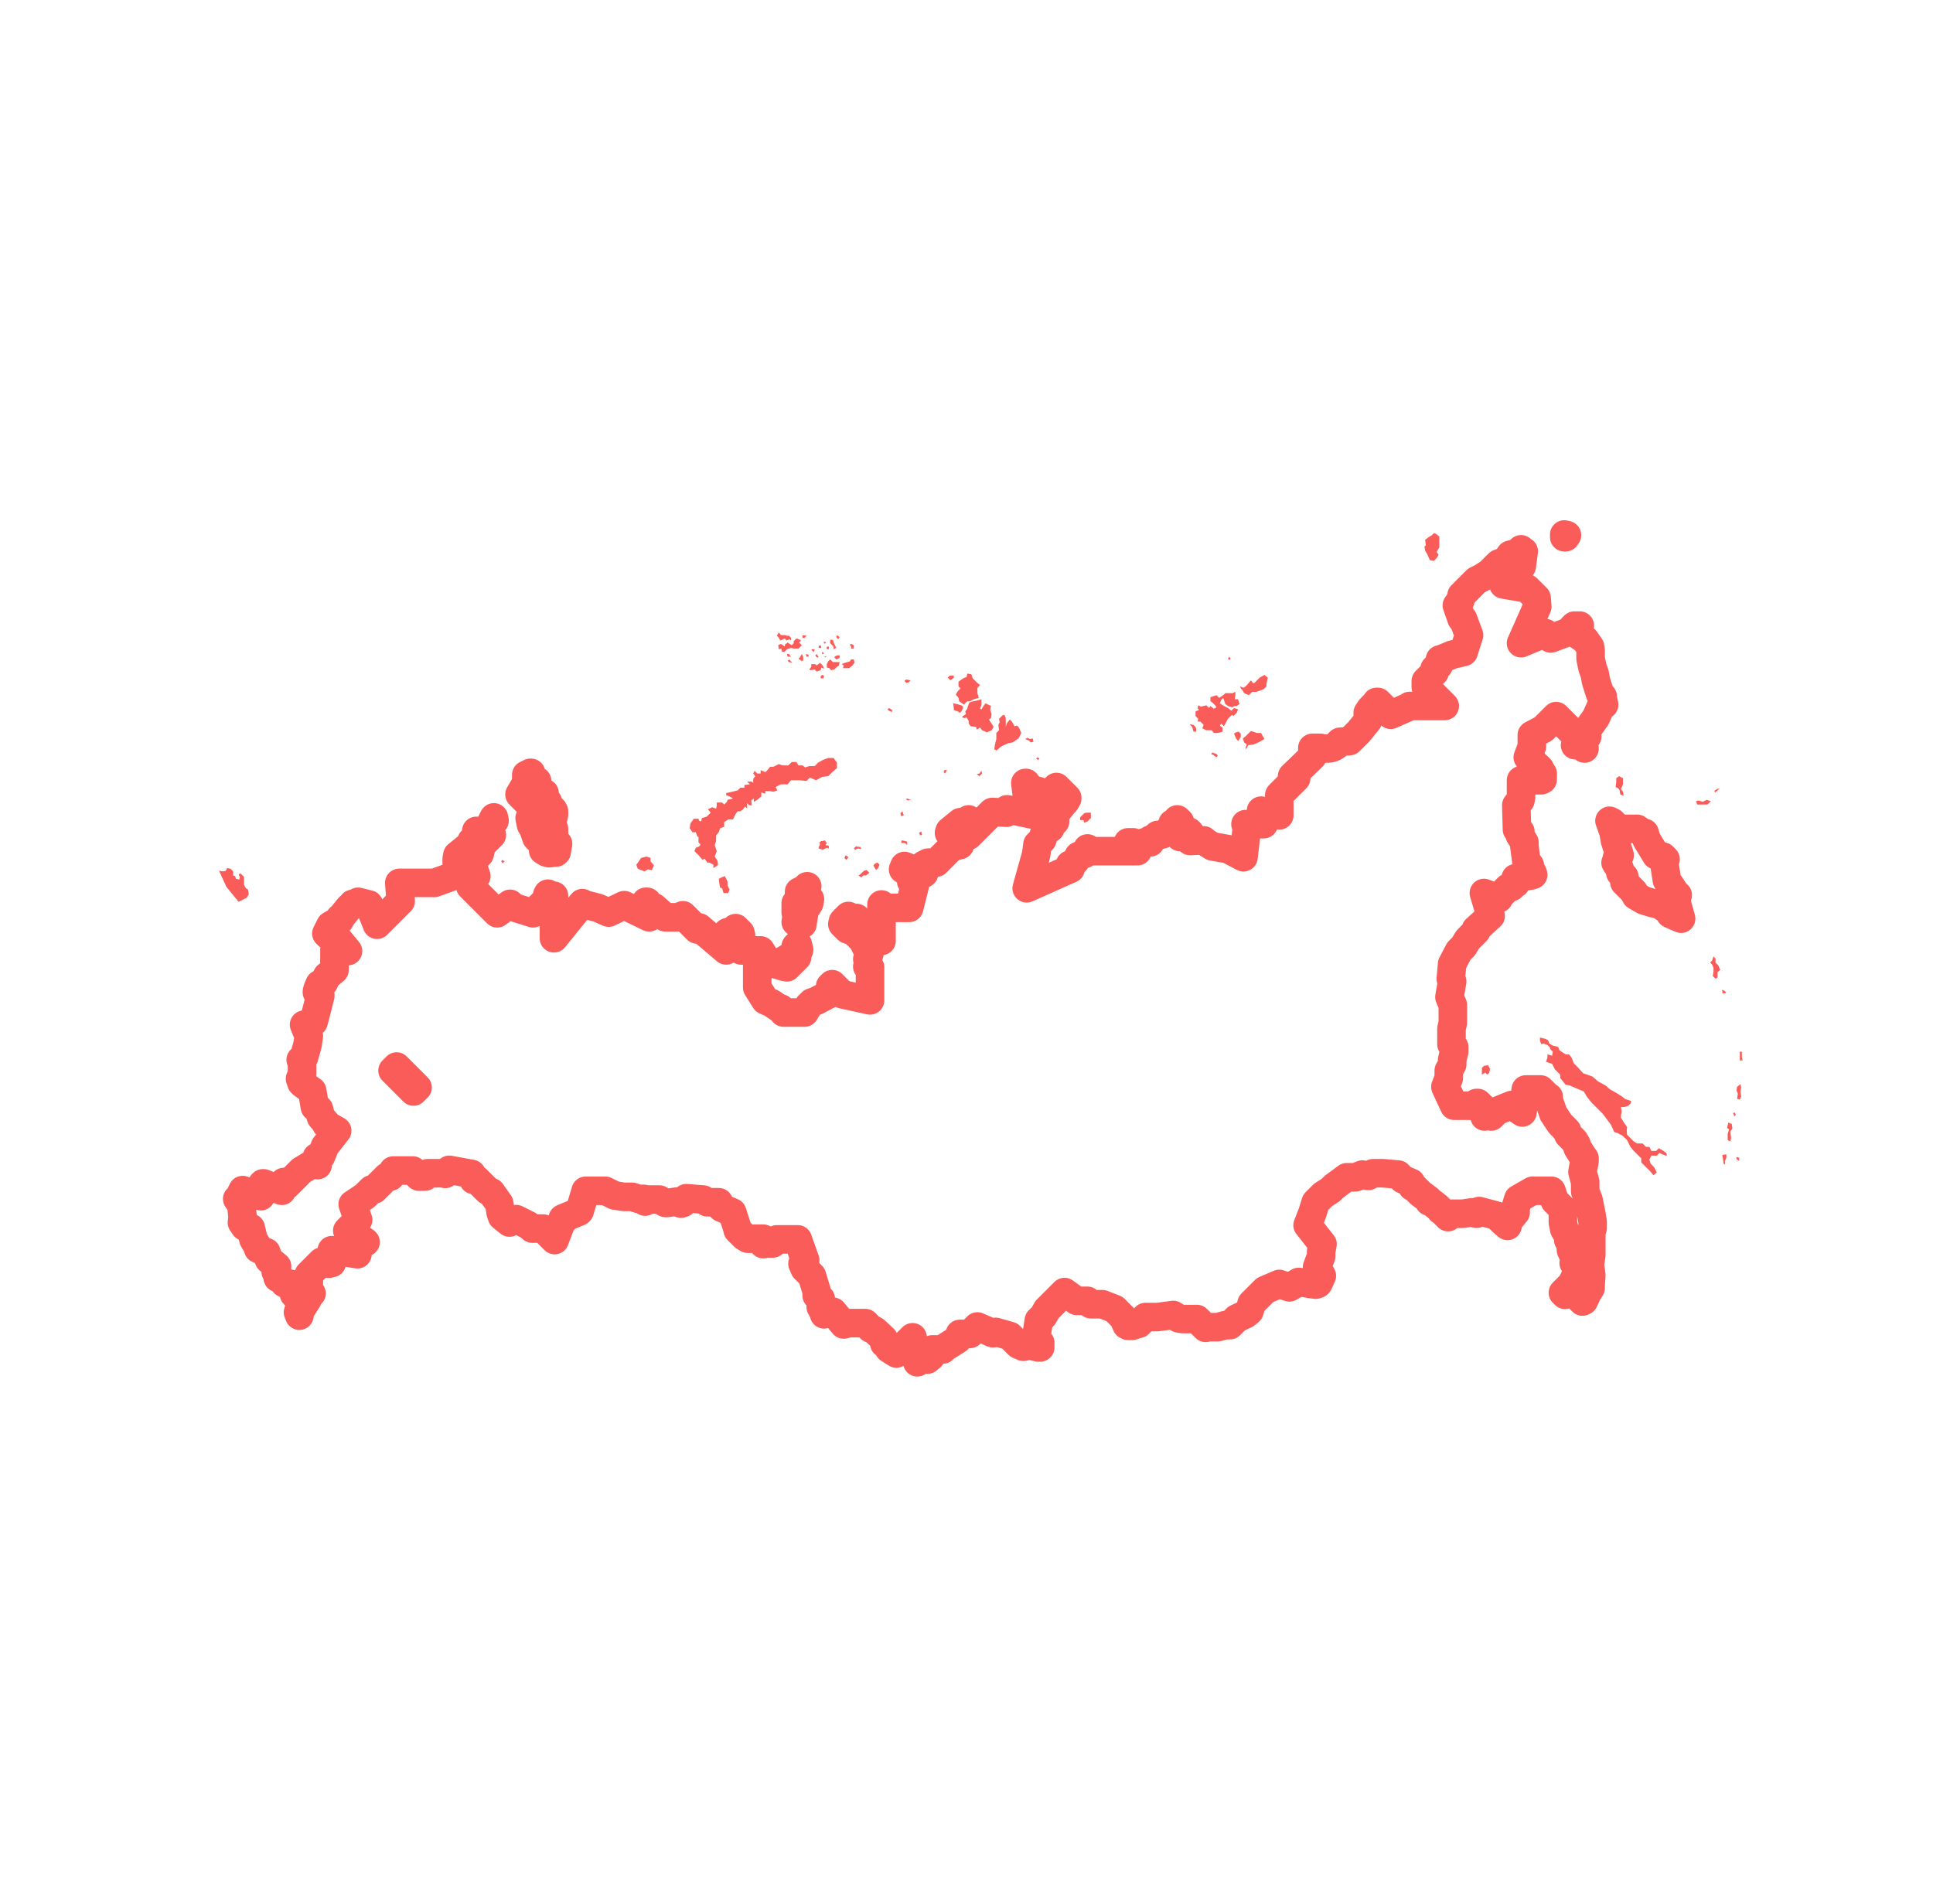 <svg width="203" height="200" viewBox="0 0 203 200" fill="none" xmlns="http://www.w3.org/2000/svg">
<path d="M90.448 92.171L90.66 91.958H90.944L91.299 91.674L91.015 91.391L90.731 91.462L90.448 91.745L90.164 91.958L90.448 92.171Z" fill="#FA5C59"/>
<path d="M88.885 90.326L89.097 90.043L88.814 89.83L88.672 90.114L88.885 90.326Z" fill="#FA5C59"/>
<path d="M89.81 89.263L90.094 89.121L90.448 89.192L90.377 88.979L89.881 88.908L89.668 89.121L89.81 89.263Z" fill="#FA5C59"/>
<path d="M85.977 89.121L86.402 89.262L86.828 89.05L87.04 89.121V88.837L86.686 88.766L86.828 88.553L86.615 88.269L86.402 88.341H86.26L86.047 88.482L86.118 88.695L85.977 88.979V89.121Z" fill="#FA5C59"/>
<path d="M109.171 79.689L108.958 79.547L108.816 79.689L109.029 79.831L109.171 79.689Z" fill="#FA5C59"/>
<path d="M103.072 73.447L102.576 73.589C102.576 73.589 102.292 73.66 102.221 73.66C102.15 73.66 101.796 73.802 101.796 73.802L101.654 74.156L101.583 74.44L101.37 74.724L101.441 75.007L101.016 75.291L101.228 75.433L101.512 75.362L101.725 75.717V76.001L101.938 76.284L102.505 76.355L102.576 76.639L102.931 76.426L103.143 76.71L103.64 76.922L104.136 76.71L104.349 76.355L104.136 76.001L103.853 75.575L104.065 75.433L104.136 75.007L103.994 74.582L104.065 74.156L103.498 73.873L103.285 74.156L103.072 74.511L102.931 74.44L103.072 74.015V73.447V73.447Z" fill="#FA5C59"/>
<path d="M93.636 74.795L93.707 74.582L93.353 74.369L93.211 74.511L93.353 74.653L93.636 74.795Z" fill="#FA5C59"/>
<path d="M108.247 77.985L108.531 77.914L108.46 77.559L108.176 77.63L107.892 77.488L107.68 77.63L108.034 77.772L108.247 77.985Z" fill="#FA5C59"/>
<path d="M92.006 91.389L92.219 91.177L92.361 90.822L92.148 90.609L91.935 90.68L91.723 90.893L91.865 91.177L92.006 91.389Z" fill="#FA5C59"/>
<path d="M94.704 88.269L94.633 88.553H95.058L95.271 88.766V88.411L95.058 88.341L94.704 88.269Z" fill="#FA5C59"/>
<path d="M105.056 78.482L105.269 78.341L105.907 78.057L106.333 77.986L106.971 77.56L107.255 76.993L107.042 76.497L106.829 76.213L106.546 76.284L106.262 75.787L106.049 75.575L105.765 75.929L105.624 76.355V76V75.433L105.482 75.078L105.269 75.149L104.914 75.504L104.985 75.858L104.843 76.142L104.914 76.709L104.631 76.993V77.631L104.489 78.199L104.418 78.695L104.631 78.837L105.056 78.482Z" fill="#FA5C59"/>
<path d="M102.574 81.32L102.858 81.532L103.142 81.249L103.071 80.965L102.858 81.249L102.574 81.32Z" fill="#FA5C59"/>
<path d="M99.807 71.461L100.162 71.178V70.965H99.736L99.523 71.178L99.665 71.32L99.807 71.461Z" fill="#FA5C59"/>
<path d="M100.73 73.66L101.226 74.014L101.581 73.66H101.864L102.29 73.447L102.786 73.305L102.645 72.809V72.241L102.928 71.958L102.645 71.745L102.148 71.248L102.006 70.823L101.581 70.752L101.51 71.107L101.155 71.248L100.659 71.603V72.1L100.871 72.312L100.588 72.596L100.375 72.951L100.659 73.305L100.73 73.66Z" fill="#FA5C59"/>
<path d="M99.452 80.894H99.169L99.098 81.107L99.24 81.249L99.452 80.894Z" fill="#FA5C59"/>
<path d="M95.41 71.674L95.623 71.462L95.268 71.391H95.126L94.984 71.532L95.197 71.745L95.41 71.674Z" fill="#FA5C59"/>
<path d="M95.625 84.015L95.271 83.873L95.129 83.944L95.342 84.086L95.625 84.015Z" fill="#FA5C59"/>
<path d="M96.618 87.773C96.618 87.702 96.831 87.702 96.831 87.702L96.76 87.348L96.477 87.49C96.547 87.419 96.618 87.773 96.618 87.773Z" fill="#FA5C59"/>
<path d="M100.59 74.724L100.803 74.866L101.016 74.653L101.158 74.228L100.945 74.086L100.448 73.944L100.094 73.873L100.165 74.299V74.582L100.59 74.724Z" fill="#FA5C59"/>
<path d="M94.913 85.646L94.771 85.221L94.559 85.433L94.629 85.717L94.913 85.646Z" fill="#FA5C59"/>
<path d="M170.444 81.744L170.019 81.531L169.735 81.744V82.169L169.664 82.666L169.948 82.808L170.09 83.021L170.161 83.446L170.515 83.588L170.444 83.162L170.231 82.879L170.444 82.382V81.744Z" fill="#FA5C59"/>
<path d="M95.836 140.469L94.134 142.171L93.354 141.674L93.141 141.249L92.857 141.107L92.786 140.611L91.864 139.76L91.439 139.547L90.871 138.979H88.957L88.886 139.05L88.602 139.121L87.467 137.774L86.545 138.057V137.916L86.191 137.277V136.426L85.765 136.072V135.646L85.269 134.015L84.489 133.235L84.276 132.738L84.559 132.384L83.779 130.185H81.581L81.155 130.611H80.233L80.162 130.682V130.114H78.531L78.176 129.901L77.467 129.192V129.121L76.9 127.348L75.765 126.852L75.481 126.284H74.276L73.85 126.001L72.077 125.859L71.722 126.355H71.652L71.51 126.426L71.084 126.213L70.091 126.355H69.879L69.24 126.001H67.964L67.751 126.213L67.609 125.93H67.042L66.403 125.717H65.481L64.63 125.575H64.559L63.566 125.079H61.51L60.871 127.206L60.801 127.277L59.098 127.986L59.169 128.199H59.028L58.247 130.256L57.042 129.05H55.907L55.481 128.696L54.205 128.057L53.496 128.412L52.715 127.774L52.574 127.348L52.432 126.426L51.581 125.221L51.226 125.079L51.155 125.008L50.02 123.873L49.737 123.944L49.524 123.306L47.184 122.88L46.758 123.306L46.687 123.235H44.914L44.63 123.589H43.992L43.354 122.951H41.297L41.013 123.589H40.659L39.311 124.937H39.028L38.318 125.646L37.042 126.497L37.609 128.128L36.474 129.263L38.318 130.398L38.389 130.469L37.396 130.327L37.538 131.745L34.843 131.32V132.667L34.559 132.738L33.779 132.525L32.432 133.873V135.575L32.715 135.859L32.29 136.284V136.497L31.439 137.845V138.199L31.297 137.845L31.652 136.781L30.872 135.93L30.588 134.866L29.879 134.795L29.382 134.228H29.169L29.099 133.731L28.957 133.589L29.099 133.022L28.247 132.313L27.964 131.533L27.113 131.178L27.042 130.894L26.616 130.185L26.332 128.979L25.694 128.838L25.41 128.412L25.481 127.845L25.34 126.568L24.914 125.93H25.056L25.481 125.008L27.396 125.646L27.538 124.369L27.609 124.299H27.68L29.595 125.079L29.808 124.157L30.091 124.511L31.652 122.951L32.715 122.313L33.354 122.384L33.283 121.533L33.708 121.462L34.134 120.398L35.41 118.767L34.276 118.128V117.987L33.708 117.348L33.496 116.497L33.07 116.284L32.786 114.582L31.794 113.873L31.652 113.731L31.51 113.306L31.723 112.809V111.533L31.581 111.32L31.935 111.036L32.29 109.76L32.432 108.838L31.935 107.632L32.928 107.348L33.283 106.001L33.638 104.582L33.283 104.228V104.157L33.354 103.873L33.566 103.377L33.992 103.235L34.347 102.526L35.127 101.887V99.76L36.545 99.901L34.914 97.916L34.489 98.27L34.276 98.057L34.701 97.206L35.694 96.639V96.426H35.765L36.687 95.291L36.829 95.221L37.042 94.937H37.255L37.609 94.724L38.744 95.008L39.595 97.135L42.077 94.653L41.935 92.738H45.623L47.964 91.887V90.185L48.035 89.831L49.524 88.625V88.341L50.02 88.128V87.277L50.871 87.703L51.155 87.206L51.652 87.703L50.588 88.767L50.375 89.689L49.524 90.54L50.02 92.029L49.382 93.093L52.219 95.93L53.566 94.937L53.708 95.221L55.978 95.93L57.609 94.299L57.467 94.015L57.538 93.944V93.873L58.035 94.157L58.176 94.086V98.554L61.155 94.866V94.937L62.786 95.362L63.921 95.859L65.552 95.079L68.176 96.355L67.822 94.724H67.964L68.247 95.291H68.673L69.879 96.355H71.226L71.722 96.142L73.212 97.632L73.425 97.419L76.261 99.831L76.403 97.916L77.254 98.128V97.49L77.751 97.987L77.822 98.27V99.831H79.879L80.588 100.965L79.524 100.611V103.731L80.375 105.079L81.013 105.362L81.864 105.93H82.006L82.29 106.355H84.489L84.914 105.646L85.269 105.291L85.694 105.15L87.183 104.369V103.589L87.396 103.377L88.46 104.44L91.368 105.079V101.604L91.084 101.533L91.226 101.249L91.084 100.752L91.297 100.185L90.588 98.767L90.091 98.27L89.666 97.845L89.028 97.632L88.46 97.064L88.531 96.781L89.098 96.213L89.595 96.639L89.95 96.426L92.574 98.838V95.008L92.928 95.362H95.481L96.049 93.093L95.694 92.597L95.765 91.674L94.843 91.32L94.985 90.965L97.042 91.745V90.823L97.467 90.611H98.318L99.95 88.979L100.801 88.767L99.666 87.49L99.737 87.277L100.871 86.355L101.51 86.284L101.723 86.072V87.774L104.205 85.291L105.694 85.362L105.765 85.008L109.169 85.717L107.822 83.944H107.893L107.68 82.242H107.751C107.822 82.384 107.893 82.525 108.035 82.597C108.318 82.88 108.673 83.022 109.027 83.093C109.098 83.093 109.169 83.164 109.169 83.164L110.801 83.873L110.942 82.667L112.077 83.802V83.873L111.864 84.228L111.722 84.37L110.801 85.504V86.143V86.284L110.375 86.71L110.304 86.994L109.808 87.135L109.453 88.199L108.957 88.696L108.815 89.76L107.822 93.306L112.432 91.249L112.361 90.823C112.786 90.682 113.07 90.327 113.283 89.901L113.921 89.689L114.205 89.121L114.418 89.405H115.056H115.127H119.453L118.46 88.483H119.027L119.24 88.838L120.162 88.483H120.8V88.199L121.155 88.057L121.581 87.703C121.652 87.703 121.652 87.703 121.652 87.703C122.148 87.703 122.574 87.49 122.857 87.064C122.999 86.852 123.07 86.71 123.141 86.497L123.425 86.71L123.637 86.072L123.921 86.355V87.916L124.843 87.348L124.985 87.49V88.341L126.403 88.27L126.545 88.412L127.325 88.909L128.957 89.192L130.588 90.043L130.942 86.994L130.8 86.568H132.715L132.432 85.15L134.347 85.646V83.518L136.12 81.745L135.694 81.533L137.822 79.476V78.554H138.673L138.744 78.625H139.382C139.879 78.625 140.304 78.412 140.588 78.058C140.659 77.987 140.659 77.987 140.73 77.916L141.722 77.845L142.715 76.852L143.637 75.717V74.866L143.921 74.44L144.418 73.944L144.559 73.731H144.701L146.049 75.079L147.822 74.299L148.035 74.157H151.722L149.737 72.171V71.533L150.659 70.611V70.256L151.084 69.901L151.226 69.263H151.297L152.006 68.979L152.503 68.767L153.708 68.483L154.276 66.71L153.637 65.008H153.496L152.999 63.589L153.354 63.093L153.496 62.526L153.992 62.029L155.056 60.965L155.623 60.682L156.403 60.185L157.396 59.192L158.176 58.908L158.602 58.27L159.382 58.057L159.737 57.703L159.949 57.916H160.02L159.808 59.476L157.893 61.391L160.375 61.816L161.368 62.809L161.439 63.731L159.737 67.561L162.29 66.497L162.857 67.065L165.127 66.213V65.93L165.339 65.717H165.907L165.41 66.497L166.474 67.206L166.971 67.916L167.042 68.27V69.192L167.254 70.185L167.467 70.752L167.609 71.533L168.035 72.88L168.318 73.164V73.377L168.46 74.015L168.176 74.086L167.609 75.362L166.403 77.064L166.687 77.348L165.623 77.419L163.425 75.221L162.077 76.568L160.871 77.206V78.412L160.446 79.547L161.51 80.54L161.722 80.752L161.439 81.178L162.006 81.249V81.887L161.864 81.958H159.737V83.731L159.666 84.086L159.24 84.582L159.311 87.135L159.666 87.348L159.595 87.703L160.091 88.483V88.909L160.304 90.54L160.659 90.894V91.391L160.942 91.674L161.013 91.887L160.8 91.958L159.169 92.242V92.809L159.027 92.88L158.744 93.164L158.389 93.235L157.467 94.157L157.396 94.37L155.836 93.802L156.545 96.213L154.985 97.632L155.056 97.774L154.134 98.696L153.708 99.405L153.212 99.901L152.503 101.249L152.361 102.809L152.503 103.093L152.219 104.724L152.574 105.575V107.419L152.432 108.057V109.689L152.715 109.972V110.469L152.503 111.32V111.816L152.148 112.455V113.235L151.793 114.157L152.715 116.143H154.772L155.056 115.859H155.198L155.907 116.568V117.277L156.403 117.065L156.616 117.277L157.183 116.71L158.744 116.072L159.878 116.852L160.233 114.44H161.793L162.574 115.221H162.644V115.575L163.141 116.994L163.85 118.057L164.559 118.767L164.701 119.192L165.339 119.83L165.552 120.185L165.694 120.611L166.332 121.604L166.403 121.674V121.958L166.191 123.093L166.474 124.157V125.15L166.829 126.072L166.971 126.781L167.113 127.49L167.254 128.341V128.979L167.113 129.476V131.816L166.971 132.88L167.113 133.944L167.042 135.079V135.291L166.687 135.859L166.332 136.639L166.191 136.71L164.701 135.221L164.347 136.001L164.134 135.788L165.056 134.866L165.765 133.377L165.269 132.667L165.41 132.242L164.985 131.32L164.914 130.54L164.701 130.256L164.772 129.972L164.276 129.121L164.134 128.412V126.994L163.283 126.143L162.928 125.079H160.942L159.453 125.93L159.169 126.852V127.348L158.247 128.483L158.318 128.767L157.751 128.27L157.183 127.703L155.339 127.206L155.056 127.49L154.559 127.348L153.637 127.49H152.432L152.077 127.845L151.439 127.206L151.297 127.135C151.084 126.852 150.8 126.639 150.517 126.426L150.233 126.213H150.091L150.02 126.001L149.169 125.362L148.531 124.724L148.318 124.653L148.176 124.228L147.325 123.873L146.829 123.377L145.198 123.235H144.205L143.708 123.518L143.07 123.377L142.361 123.66H141.439L140.091 124.653L139.737 125.008L138.957 125.504L138.176 126.284L137.822 127.419L137.325 128.696L138.886 130.682L138.744 131.462V131.958L138.318 133.093L138.815 134.015L138.46 134.795L138.389 134.866L138.176 134.937L137.609 134.866L136.403 134.653L135.41 135.221L134.347 134.866L132.857 135.504L131.439 136.923L131.226 137.703L131.155 137.774L130.8 138.057L129.879 138.483L129.169 139.192H128.673L127.893 139.405H126.971L126.616 139.476L125.694 138.554H124.205L123.779 138.483L123.212 138.128L121.581 138.341H120.304L119.595 139.05L119.311 139.121L118.886 139.263H118.46L118.318 139.192L117.964 138.412L117.042 137.49L115.765 136.994H114.63H114.559L114.205 136.639H113.07L111.793 135.717L109.949 137.561L109.595 138.199L109.098 138.696L108.815 140.54L109.24 141.036V141.533H109.027L108.176 141.32L107.467 141.462L107.325 141.391L106.971 141.249L106.049 140.327L104.559 139.901L104.276 140.043L102.644 139.334L101.864 140.114H100.801L100.588 140.682L99.24 141.533L99.028 141.745H97.893L97.751 142.525H97.68L97.396 142.809H96.829L96.332 143.093L95.836 140.469ZM41.226 112.455L43.425 114.653L43.85 114.228L41.652 112.029L41.226 112.455ZM82.29 101.533L81.581 101.32L83.567 100.114V99.405L83.779 99.192L83.921 99.76L83.779 99.901L83.708 100.54L82.715 101.533L82.644 101.604L82.29 101.533ZM83.567 96.852L83.708 95.93L83.567 95.859V95.008V94.866L83.921 94.44V93.66L84.489 93.377L84.772 93.093L84.489 93.944L85.056 94.44L84.985 94.866L84.489 95.646L84.276 96.994V97.064L83.567 96.852ZM176.049 96.284L175.41 96.001L175.198 95.646L174.276 95.008L173.566 94.866L172.644 94.582L172.148 94.299L171.793 94.086C171.793 94.015 171.722 94.015 171.722 93.944L171.581 93.66L170.659 92.738L170.588 92.667V92.1L170.162 91.674L170.091 91.249L169.666 90.611L169.878 90.185L169.808 90.114L170.091 89.831L169.595 88.27L169.453 87.419L169.027 86.213L169.311 86.355L170.02 87.064H171.935L172.432 87.419L172.715 87.49L172.928 88.199L173.921 89.831L174.63 89.972L174.914 90.256L174.772 90.611L175.056 92.455L176.049 93.944L176.191 94.015L175.978 94.44L176.545 96.497L176.049 96.284ZM57.396 89.547L57.042 89.334V88.696L56.333 87.987L56.262 87.774L56.049 87.135L55.765 86.639L55.623 85.93L56.333 85.221L54.559 83.448L55.269 82.242V81.391L55.694 81.178H55.765L55.552 82.1L56.403 82.029V82.88L57.184 83.306V84.015L57.538 84.228V84.511L58.105 85.079L58.176 85.221V85.575L57.964 86.568L58.176 87.064V88.199L58.602 88.625L58.531 89.05L58.46 89.476L58.389 89.547H58.176L57.68 89.618L57.396 89.547ZM51.864 85.859L51.935 86.213L51.368 86.852L51.864 85.859ZM166.191 78.27H165.41L166.049 77.703L166.403 78.625L166.191 78.27ZM164.276 56.355V56.143L164.559 56.214L164.417 56.426H164.276V56.355Z" stroke="#FA5C59" stroke-width="3" stroke-miterlimit="10" stroke-linejoin="round"/>
<path d="M127.184 79.191L127.467 79.332L127.751 79.545L127.893 79.403L127.751 79.191L127.325 79.049L127.184 79.191Z" fill="#FA5C59"/>
<path d="M125.34 76.85H125.623V76.567L125.552 76.354L125.34 76.141L124.914 76.07L125.198 76.354L125.34 76.85Z" fill="#FA5C59"/>
<path d="M113.426 85.858V86.141H113.78L113.851 86.425L114.206 86.283L114.561 85.929V85.361H114.064L113.851 85.432L113.426 85.858Z" fill="#FA5C59"/>
<path d="M155.838 111.958L155.625 112.17V112.525V112.88L155.98 112.667L156.192 112.88L156.405 112.667L156.476 112.241L156.263 111.887L155.838 111.958Z" fill="#FA5C59"/>
<path d="M180.161 101.107V100.682L179.948 100.469L179.807 100.894L179.594 101.107L179.807 101.32L179.948 101.674V102.029L179.877 102.525L180.161 102.809L180.374 102.667V102.1L180.658 101.887L180.445 101.391L180.161 101.107Z" fill="#FA5C59"/>
<path d="M182.856 114.228L182.785 113.873L182.43 114.157L182.359 114.511L182.501 114.866L182.43 115.433L182.714 115.504L182.856 115.15L182.785 114.653L182.856 114.228Z" fill="#FA5C59"/>
<path d="M182.359 121.744L182.643 121.957V121.602L182.359 121.531V121.744Z" fill="#FA5C59"/>
<path d="M181.864 118.056L181.509 117.914L181.367 118.481L181.58 118.623L181.438 119.12V119.758L181.722 119.9L181.793 119.545L181.722 118.836L181.935 118.552L181.864 118.056Z" fill="#FA5C59"/>
<path d="M180.942 121.744L181.013 122.241L181.155 122.312V121.957L181.297 121.603V121.248L180.871 121.319L180.942 121.744Z" fill="#FA5C59"/>
<path d="M174.701 120.893L174.205 120.61L173.921 120.893H173.425L173.212 120.468H172.857L172.503 120.113H171.935L171.581 119.9L171.155 119.475L170.872 119.191C170.872 119.191 170.801 118.553 170.872 118.482C170.943 118.411 170.588 117.986 170.588 117.986L170.233 117.418V117.135L170.304 116.78L170.233 116.283H170.588L171.013 116.142L171.226 115.929L171.297 115.645L170.659 115.432L170.304 115.149L169.737 114.794L169.099 114.44L168.602 114.014L167.822 113.588L167.255 113.092L166.687 112.879L166.262 112.737L165.623 112.028L165.269 111.674L165.056 111.106L164.772 110.752H164.418L163.779 110.326L163.638 109.971L163.07 109.83L162.716 109.617L162.574 109.262L162.29 109.12L161.723 108.979V109.333L161.864 109.688L162.077 109.617L162.503 109.759L162.786 110.042V110.184L163.07 110.468L162.999 110.893L162.503 110.752V111.106L162.361 111.532L162.999 111.744L163.283 112.312L163.85 112.879V113.234L164.418 113.943L164.843 114.014L165.482 114.298L166.333 114.652L166.616 115.149L167.113 115.787L167.68 116.354L168.318 116.993L169.169 118.127L169.524 118.908L169.95 119.049L170.446 119.333L170.872 119.759L171.226 120.468L171.51 120.822L171.935 121.248L172.361 121.674V122.099L172.999 122.737L173.354 123.092L173.638 123.447L173.992 123.163L173.708 122.596L173.354 122.241L173.212 121.815L173.425 121.39H173.992L174.276 121.106C174.276 121.106 174.843 121.39 174.985 121.39C175.127 121.39 174.985 121.106 174.985 121.106L174.701 120.893Z" fill="#FA5C59"/>
<path d="M149.665 57.844L149.877 58.199L150.161 58.837L150.587 58.908L150.87 58.624L151.083 58.27L150.87 57.986L151.154 57.489V56.993V56.355L150.799 56.071L150.587 56L150.374 56.213L150.019 56.425L149.665 56.709L149.736 57.277L149.594 57.418L149.665 57.844Z" fill="#FA5C59"/>
<path d="M180.374 83.021L180.587 82.809L180.303 82.879L180.02 83.092L180.161 83.234L180.374 83.021Z" fill="#FA5C59"/>
<path d="M178.744 84.51H179.311L179.666 84.156L179.24 84.014L178.815 84.226L178.389 84.085L178.105 84.156L178.247 84.51H178.744Z" fill="#FA5C59"/>
<path d="M125.767 75.787H126.051L126.406 76.141L126.264 76.496L126.689 76.709H127.257L127.47 76.992H127.895L128.392 76.85V76.425L128.108 76.212L128.25 75.999L128.533 76.283L128.959 75.503L129.384 75.077L129.526 75.219L129.881 74.865L130.023 74.51L129.597 74.368L129.314 74.652L128.959 74.368L128.533 74.155L128.108 73.872L128.25 73.517L128.462 73.304L128.675 73.943L128.959 74.155L129.384 74.297L129.668 74.155H129.881L130.165 73.943L130.023 73.446H129.668L129.739 73.021V72.666L129.455 72.808H128.675L128.462 73.021L128.037 73.304L127.753 73.021L127.115 73.233V73.659L127.328 73.801L127.611 74.085L127.753 74.297L127.47 74.439L127.115 74.155L126.973 74.368L126.689 74.085L126.122 74.226L125.838 74.085L125.767 74.368L125.909 74.581L125.555 74.723V75.219L125.838 75.503L125.767 75.787Z" fill="#FA5C59"/>
<path d="M181.297 104.227L180.871 103.943V104.298L181.084 104.369L181.297 104.227Z" fill="#FA5C59"/>
<path d="M182.928 111.036V110.752V110.469H182.715V110.965V111.391H182.999L182.928 111.036Z" fill="#FA5C59"/>
<path d="M130.447 72.455L130.66 72.809L131.156 73.022L131.511 72.668H131.937L132.362 72.526L132.717 72.384L133 72.1V71.817L133.142 71.178L132.788 70.894L132.291 71.178L132.007 71.462L131.724 71.746H131.582L131.369 71.462L131.015 71.887L130.802 72.1L130.589 72.242L130.234 72.1L130.305 72.313L130.447 72.455Z" fill="#FA5C59"/>
<path d="M129.241 69.191L129.099 68.978L128.957 69.191L129.099 69.333L129.241 69.191Z" fill="#FA5C59"/>
<path d="M129.807 76.922L129.594 77.064L129.807 77.561L130.019 77.844L130.303 77.419V77.064L130.09 76.852L129.807 76.922Z" fill="#FA5C59"/>
<path d="M130.87 78.696L131.083 78.271L131.65 78.2L132.147 77.987L132.785 77.632L132.431 76.994H132.005L131.367 76.781L131.083 77.065L130.799 77.349L130.516 77.561L130.657 77.987L130.941 78.2L130.799 78.554L130.87 78.696Z" fill="#FA5C59"/>
<path d="M182.008 116.922L182.15 117.277L182.292 117.064L182.15 116.852L182.008 116.922Z" fill="#FA5C59"/>
<path d="M86.76 67.489L86.618 67.418H86.477L86.618 67.631L86.76 67.489Z" fill="#FA5C59"/>
<path d="M86.689 69.05L86.831 68.908L86.547 68.979L86.689 69.05Z" fill="#FA5C59"/>
<path d="M86.403 68.482H86.332V68.695H86.545L86.403 68.482Z" fill="#FA5C59"/>
<path d="M86.189 67.773L85.977 67.844V68.057H86.26L86.189 67.773Z" fill="#FA5C59"/>
<path d="M87.041 67.914H86.828V68.198H87.041V67.914Z" fill="#FA5C59"/>
<path d="M86.828 69.758V70.113L87.112 70.184L87.254 70.397L87.608 70.326L87.892 70.042L88.105 69.9L88.176 69.545H87.892H87.466L87.183 69.262L86.97 69.475L86.828 69.758Z" fill="#FA5C59"/>
<path d="M85.98 69.05L85.767 68.695L85.625 68.837L85.767 69.05H85.98Z" fill="#FA5C59"/>
<path d="M84.703 66.78L84.277 66.709V66.993H84.49L84.703 66.78Z" fill="#FA5C59"/>
<path d="M84.704 68.979H84.916V68.766L84.633 68.695L84.704 68.979Z" fill="#FA5C59"/>
<path d="M86.191 71.249H86.475L86.546 70.966L86.333 70.894L86.191 71.036V71.249Z" fill="#FA5C59"/>
<path d="M85.554 68.199H85.27L85.199 68.27L85.483 68.483L85.554 68.199Z" fill="#FA5C59"/>
<path d="M87.538 68.198L87.822 68.056L87.609 67.631L87.467 67.205H87.184V67.56L87.538 67.914V68.198Z" fill="#FA5C59"/>
<path d="M85.552 70.326L85.764 70.539L86.19 70.397L86.261 70.114L86.545 70.255L86.403 69.901L86.119 69.617L85.764 69.901L85.623 69.759H85.197V70.043L84.984 70.326L85.126 70.397L85.552 70.326Z" fill="#FA5C59"/>
<path d="M25.057 94.724L25.908 94.298L26.121 93.944L26.05 93.447L25.837 93.305L25.624 92.951V92.525V92.1L25.34 91.816L25.199 91.745L25.057 91.887L25.199 92.1L25.128 92.383L24.773 92.312L24.702 92.029L24.489 91.958V91.532L24.206 91.249L23.851 91.178L23.709 91.461L23.425 91.532L23 91.461L23.78 93.163L25.057 94.724Z" fill="#FA5C59"/>
<path d="M81.937 67.277L82.433 67.064L82.575 67.277L82.93 67.135L83.071 67.277V66.993L82.859 66.78H82.646L82.433 66.71H82.008L81.795 66.426L81.582 66.78L81.795 66.993L81.937 67.277Z" fill="#FA5C59"/>
<path d="M73.072 87.419L73.214 87.844L73.356 87.915V88.482L73.568 88.695L73.427 88.908L73.072 89.05L72.93 89.404L73.356 89.83L73.781 90.326L73.994 90.185L74.278 90.61H74.49L74.916 90.823V91.177L75.27 90.965L75.412 90.823L75.341 90.397L75.058 89.972L75.27 89.404L75.058 88.766L75.2 88.341V87.773L75.483 87.419L75.625 86.993L76.051 86.851V86.355L76.476 86.071H76.973L77.256 85.504L77.469 85.22H77.753L78.036 85.007L78.249 84.724L78.462 84.936V84.582V84.369L78.675 84.582H78.958L78.888 84.085L79.171 83.873V84.227L79.526 84.014L79.951 83.66V83.234L80.377 83.376V83.092H80.802L81.228 83.163L81.653 83.021L81.441 82.667L82.008 82.383H82.717L83.072 81.958H83.994L84.703 82.028L85.058 81.674L85.696 81.958L86.334 81.603L86.973 81.532L87.398 81.106L87.895 80.681V80.114L87.54 79.617H86.973L86.405 79.83L85.909 80.114L85.554 80.468H84.987L84.561 80.61L84.278 80.397H83.852L83.639 80.043H83.143L82.788 80.397H82.15L81.795 80.255L81.228 80.539H80.873L80.66 80.823L80.377 81.106L79.88 80.894V81.248H79.526L79.242 80.965L79.1 81.248L79.313 81.532L79.1 81.816V82.241L78.958 82.1H78.462L78.746 82.383L78.178 82.454V82.738H77.753L77.469 83.021L76.902 83.163L76.263 83.305V83.518L76.76 83.731L76.973 83.873L76.405 84.014L76.334 84.227L76.051 84.511L75.838 84.298H75.27V84.653L75.2 84.936L74.774 84.794L74.349 85.007L74.632 85.362L74.207 85.787L73.71 85.929L73.639 86.284L73.427 86.213L73.356 86H72.859L72.504 86.497L72.434 86.993L72.717 87.419H73.072Z" fill="#FA5C59"/>
<path d="M87.751 68.907L87.609 69.049L87.822 69.261L88.177 69.12V68.836H87.964L87.751 68.907Z" fill="#FA5C59"/>
<path d="M82.857 68.695H82.644L82.716 68.979H83.07L82.857 68.695Z" fill="#FA5C59"/>
<path d="M67.325 91.391L67.679 91.533L68.034 91.32L68.459 91.391L68.672 90.895L68.317 90.469V90.115L67.892 89.973L67.325 90.115L67.041 90.54L66.828 90.824L66.97 91.249L67.325 91.391Z" fill="#FA5C59"/>
<path d="M76.123 92.027L75.768 92.169L75.484 92.311L75.555 92.878L75.626 93.233L75.839 93.304L75.981 93.8H76.477L76.619 93.446L76.406 93.02V92.595L76.123 92.027Z" fill="#FA5C59"/>
<path d="M83.993 69.05L83.852 69.192L84.135 69.404H84.348V68.979L84.206 68.695L83.993 69.05Z" fill="#FA5C59"/>
<path d="M52.786 90.681L52.999 90.468L52.715 90.326L52.645 90.468L52.786 90.681Z" fill="#FA5C59"/>
<path d="M88.175 66.922L87.891 66.709L87.82 66.922L88.033 67.135L88.175 66.922Z" fill="#FA5C59"/>
<path d="M83.211 69.616L82.999 69.404L82.928 69.262L82.715 69.404L82.857 69.545L83.211 69.616Z" fill="#FA5C59"/>
<path d="M82.432 67.703V67.915L82.006 67.632L81.723 67.774L81.794 68.199L82.077 68.128V68.412L82.361 68.483L82.645 68.199L83.07 68.057L83.425 68.128H83.85L84.205 67.774L83.921 67.49L84.134 67.277L83.709 67.064L83.567 67.135L83.354 67.348V67.561L83.141 67.774L82.716 67.49L82.432 67.703Z" fill="#FA5C59"/>
<path d="M89.384 68.127H89.668V67.773L89.384 67.631L89.242 67.702L89.384 67.915V68.127Z" fill="#FA5C59"/>
<path d="M88.532 70.184H88.745H89.171L89.525 69.9L89.738 69.616L89.667 69.262H89.383L89.242 69.475L88.745 69.616L88.391 69.758L88.603 69.9L88.532 70.184Z" fill="#FA5C59"/>
</svg>
